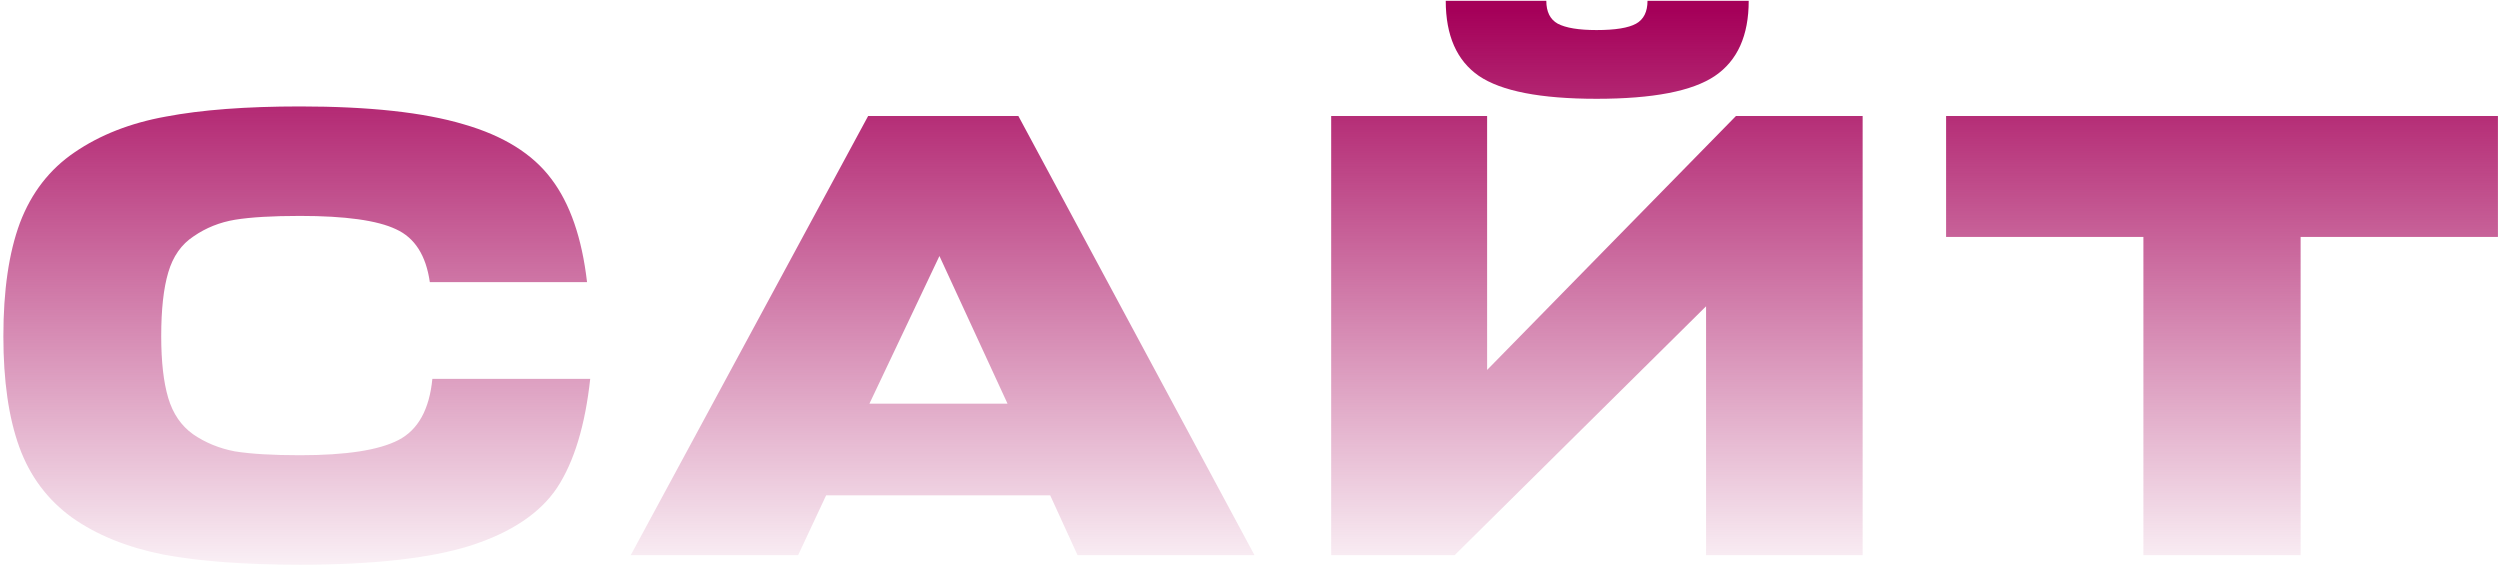 <?xml version="1.0" encoding="UTF-8"?> <svg xmlns="http://www.w3.org/2000/svg" width="707" height="160" viewBox="0 0 707 160" fill="none"> <path d="M122.273 107.14H166.913C165.473 120.34 162.353 130.6 157.553 137.92C152.753 145.12 144.593 150.58 133.073 154.3C121.673 157.9 105.593 159.7 84.833 159.7C69.233 159.7 56.333 158.74 46.133 156.82C35.933 154.78 27.353 151.3 20.393 146.38C13.433 141.34 8.453 134.68 5.453 126.4C2.453 118.12 0.953 107.68 0.953 95.08C0.953 82.12 2.513 71.44 5.633 63.04C8.873 54.52 14.033 47.86 21.113 43.06C28.313 38.14 36.893 34.78 46.853 32.98C56.933 31.06 69.593 30.1 84.833 30.1C104.393 30.1 119.813 31.78 131.093 35.14C142.373 38.38 150.653 43.54 155.933 50.62C161.213 57.58 164.573 67.3 166.013 79.78H121.553C120.473 72.22 117.293 67.24 112.013 64.84C106.733 62.32 97.673 61.06 84.833 61.06C77.033 61.06 70.913 61.42 66.473 62.14C62.153 62.86 58.253 64.42 54.773 66.82C51.293 69.1 48.893 72.52 47.573 77.08C46.253 81.52 45.593 87.52 45.593 95.08C45.593 102.28 46.253 108.1 47.573 112.54C48.893 116.98 51.233 120.4 54.593 122.8C58.073 125.2 62.033 126.82 66.473 127.66C71.033 128.38 77.153 128.74 84.833 128.74C97.913 128.74 107.213 127.3 112.733 124.42C118.253 121.54 121.433 115.78 122.273 107.14ZM178.371 157L245.511 32.8H287.991L354.771 157H304.731L296.991 140.08H233.631L225.711 157H178.371ZM265.671 72.4L245.871 114.16H284.931L265.671 72.4ZM420.556 32.8V104.62L490.936 32.8H526.756V157H482.476V86.62L411.376 157H376.456V32.8H420.556ZM451.516 27.94C435.676 27.94 424.576 25.78 418.216 21.46C411.976 17.14 408.856 10.06 408.856 0.22H437.296C437.296 3.34 438.376 5.5 440.536 6.7C442.816 7.9 446.476 8.5 451.516 8.5C456.796 8.5 460.516 7.9 462.676 6.7C464.836 5.5 465.916 3.34 465.916 0.22H494.536C494.536 10.06 491.356 17.14 484.996 21.46C478.636 25.78 467.476 27.94 451.516 27.94ZM706.414 32.8V67H650.614V157H606.154V67H550.354V32.8H706.414Z" fill="url(#paint0_linear_0_1067)"></path> <defs> <linearGradient id="paint0_linear_0_1067" x1="350.5" y1="3" x2="350.5" y2="169.859" gradientUnits="userSpaceOnUse"> <stop stop-color="#A50059"></stop> <stop offset="1" stop-color="#A50059" stop-opacity="0"></stop> </linearGradient> </defs> </svg> 
